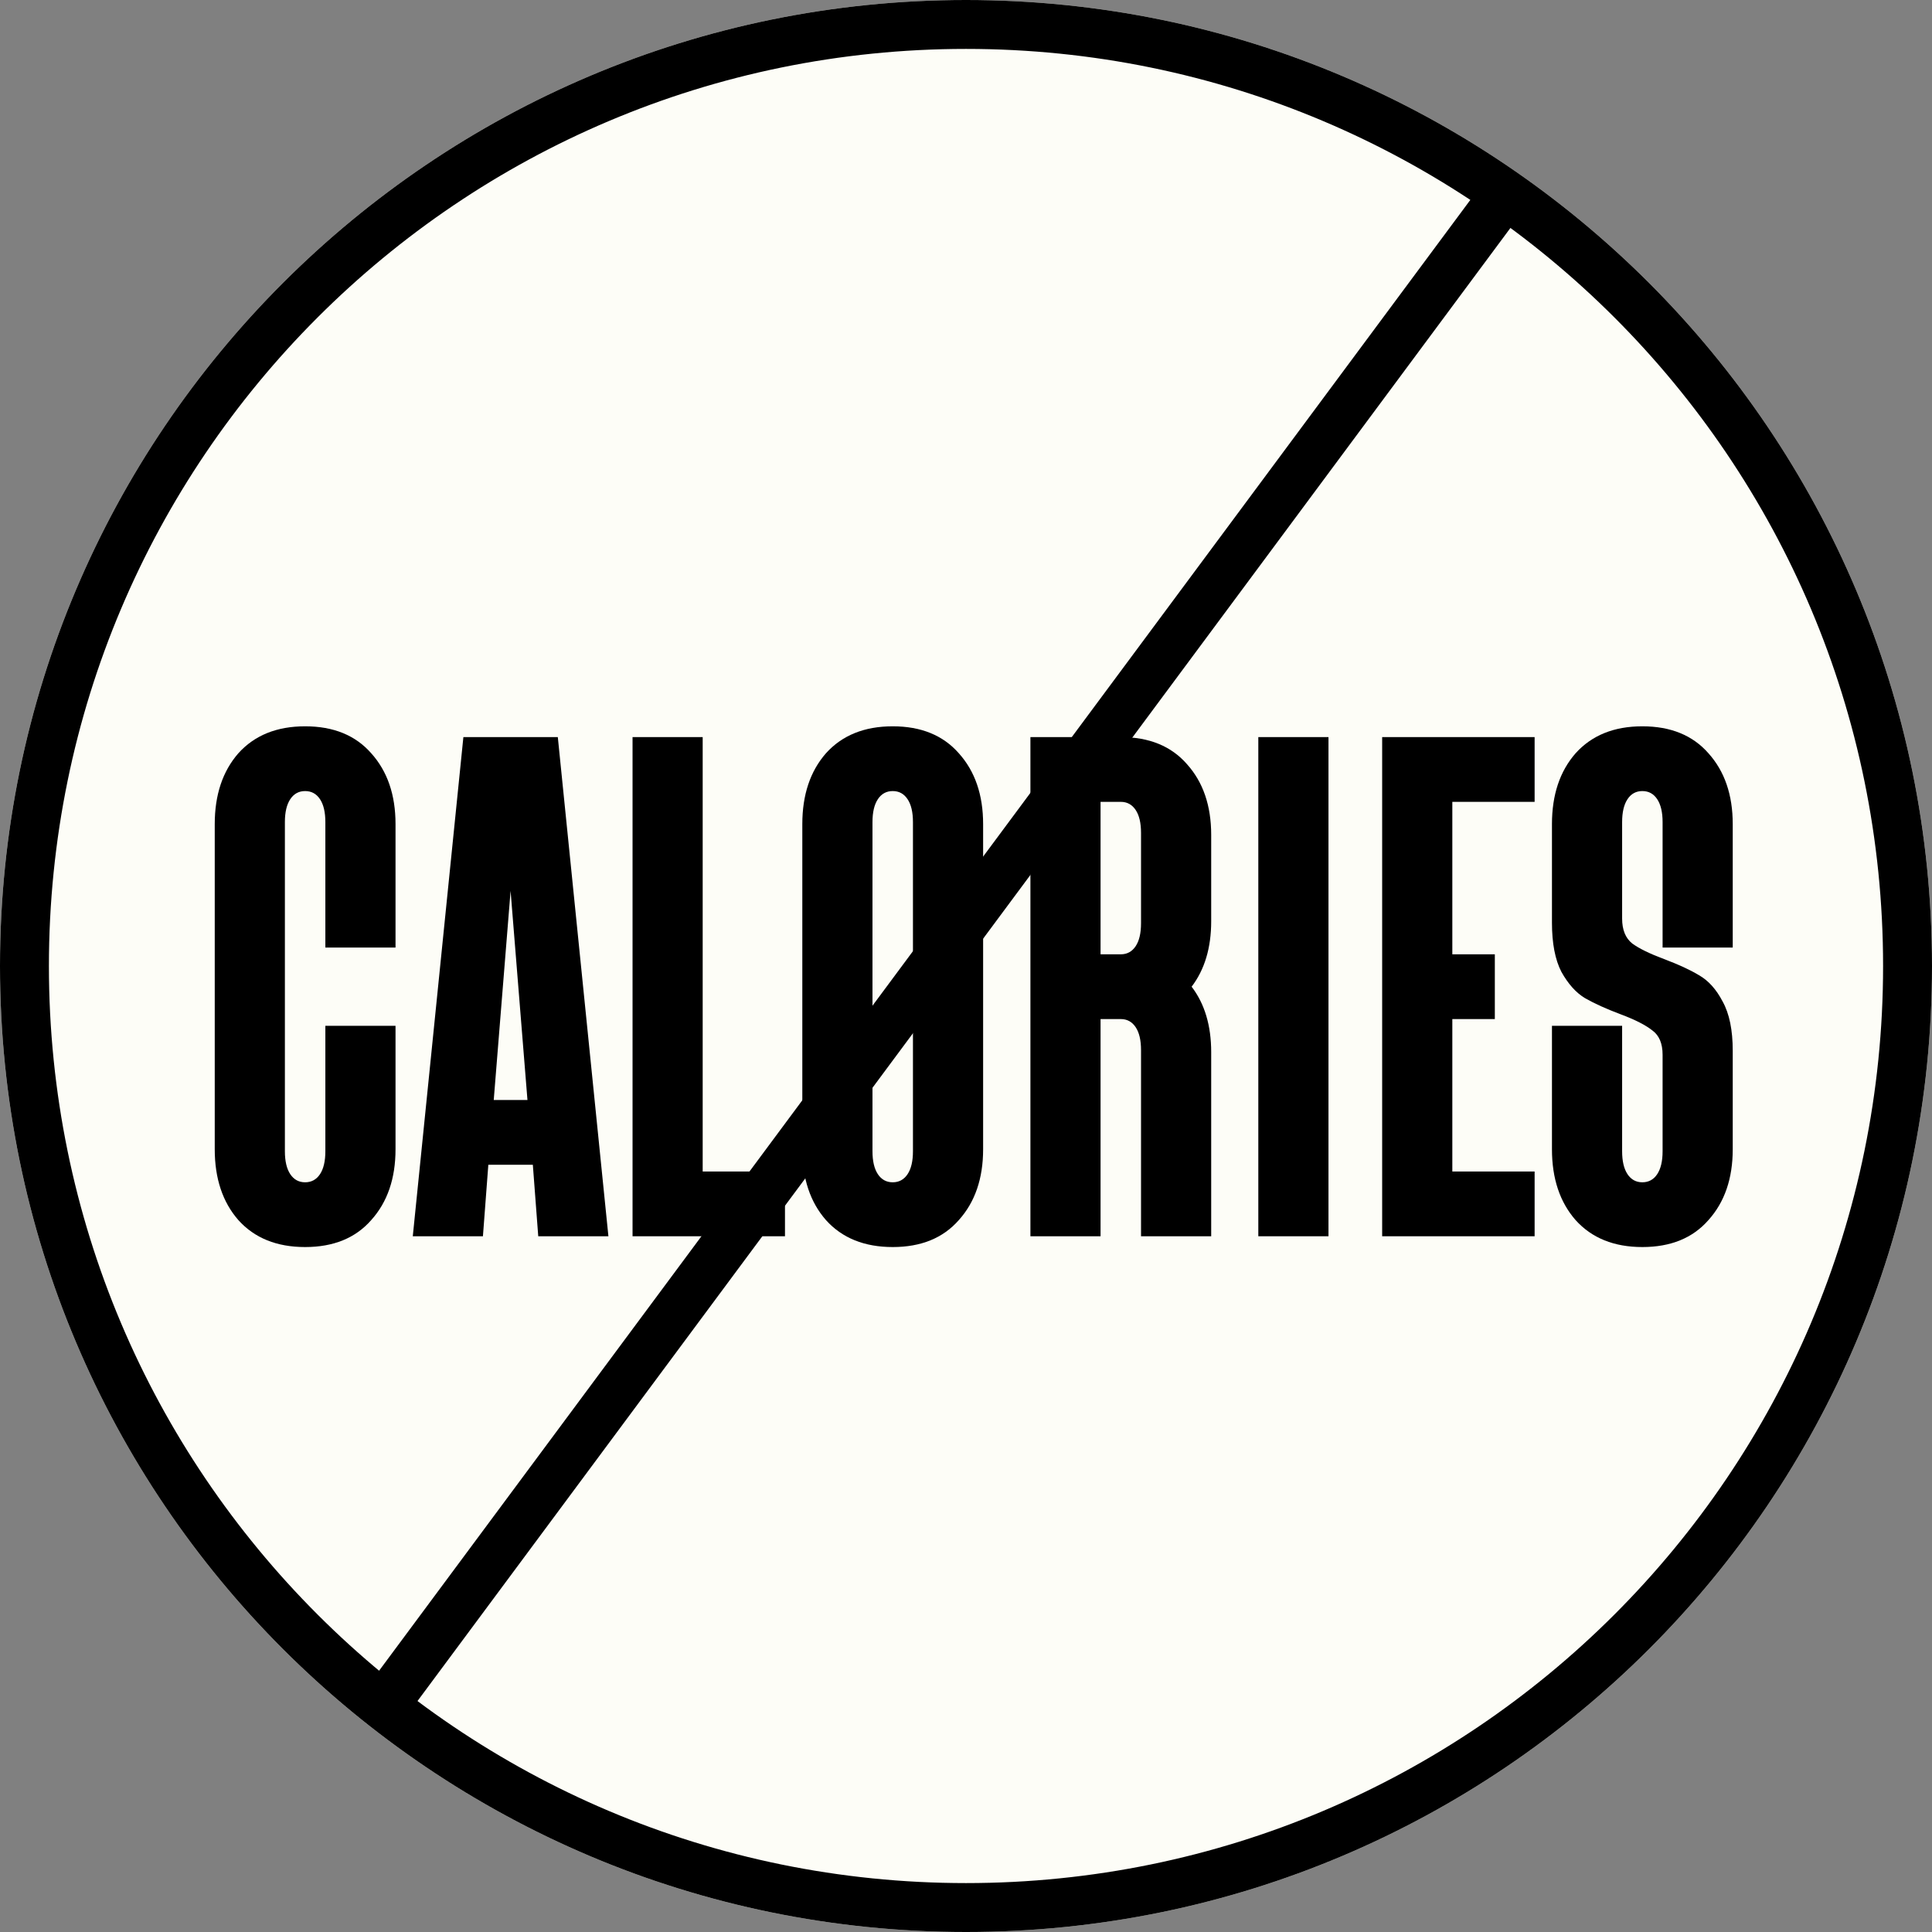 <svg width="79" height="79" viewBox="0 0 79 79" fill="none" xmlns="http://www.w3.org/2000/svg">
<rect x="0" y="0" width="79" height="79" fill="#808080" stroke="none"/>
<path d="M79 39.5C79 61.315 61.315 79 39.5 79C17.685 79 0 61.315 0 39.5C0 17.685 17.685 0 39.5 0C61.315 0 79 17.685 79 39.5Z" fill="#FDFDF7"/>
<path fill-rule="evenodd" clip-rule="evenodd" d="M39.5 77C60.211 77 77 60.211 77 39.5C77 18.789 60.211 2 39.5 2C18.789 2 2 18.789 2 39.5C2 60.211 18.789 77 39.5 77ZM39.5 79C61.315 79 79 61.315 79 39.5C79 17.685 61.315 0 39.5 0C17.685 0 0 17.685 0 39.5C0 61.315 17.685 79 39.5 79Z" fill="black"/>
<path d="M67.984 43.131C67.984 42.672 67.846 42.341 67.57 42.139C67.294 41.918 66.862 41.697 66.274 41.477C65.685 41.256 65.198 41.035 64.812 40.815C64.444 40.594 64.122 40.235 63.846 39.739C63.589 39.242 63.46 38.571 63.46 37.725V33.698C63.46 32.503 63.782 31.538 64.426 30.802C65.088 30.067 65.998 29.699 67.156 29.699C68.315 29.699 69.216 30.067 69.859 30.802C70.521 31.538 70.852 32.503 70.852 33.698V38.746H67.984V33.616C67.984 33.211 67.91 32.898 67.763 32.678C67.616 32.457 67.414 32.347 67.156 32.347C66.899 32.347 66.697 32.457 66.55 32.678C66.403 32.898 66.329 33.211 66.329 33.616V37.56C66.329 38.02 66.467 38.36 66.743 38.58C67.019 38.783 67.451 38.994 68.039 39.215C68.627 39.435 69.106 39.656 69.473 39.877C69.859 40.097 70.181 40.456 70.439 40.952C70.715 41.449 70.852 42.12 70.852 42.966V46.993C70.852 48.188 70.521 49.154 69.859 49.889C69.216 50.625 68.315 50.992 67.156 50.992C65.998 50.992 65.088 50.625 64.426 49.889C63.782 49.154 63.46 48.188 63.46 46.993V41.945H66.329V47.076C66.329 47.48 66.403 47.793 66.55 48.014C66.697 48.234 66.899 48.344 67.156 48.344C67.414 48.344 67.616 48.234 67.763 48.014C67.91 47.793 67.984 47.48 67.984 47.076V43.131Z" fill="black"/>
<path d="M62.751 30.14V32.788H59.386V39.022H61.124V41.67H59.386V47.903H62.751V50.551H56.517V30.14H62.751Z" fill="black"/>
<path d="M54.322 30.14V50.551H51.453V30.14H54.322Z" fill="black"/>
<path d="M45.83 30.14C46.988 30.14 47.889 30.508 48.533 31.244C49.195 31.979 49.526 32.944 49.526 34.14V37.67C49.526 38.755 49.259 39.647 48.726 40.346C49.259 41.044 49.526 41.936 49.526 43.021V50.551H46.657V42.938C46.657 42.534 46.584 42.221 46.437 42.001C46.289 41.78 46.087 41.67 45.83 41.67H45.002V50.551H42.134V30.14H45.83ZM45.83 39.022C46.087 39.022 46.289 38.911 46.437 38.691C46.584 38.47 46.657 38.157 46.657 37.753V34.057C46.657 33.652 46.584 33.34 46.437 33.119C46.289 32.898 46.087 32.788 45.83 32.788H45.002V39.022H45.83Z" fill="black"/>
<path d="M40.2 46.993C40.2 48.188 39.869 49.154 39.207 49.889C38.563 50.625 37.662 50.992 36.504 50.992C35.345 50.992 34.435 50.625 33.773 49.889C33.129 49.154 32.807 48.188 32.807 46.993V33.698C32.807 32.503 33.129 31.538 33.773 30.802C34.435 30.067 35.345 29.699 36.504 29.699C37.662 29.699 38.563 30.067 39.207 30.802C39.869 31.538 40.2 32.503 40.2 33.698V46.993ZM35.676 47.076C35.676 47.48 35.75 47.793 35.897 48.014C36.044 48.234 36.246 48.344 36.504 48.344C36.761 48.344 36.963 48.234 37.11 48.014C37.258 47.793 37.331 47.48 37.331 47.076V33.616C37.331 33.211 37.258 32.898 37.11 32.678C36.963 32.457 36.761 32.347 36.504 32.347C36.246 32.347 36.044 32.457 35.897 32.678C35.75 32.898 35.676 33.211 35.676 33.616V47.076Z" fill="black"/>
<path d="M28.733 30.14V47.903H32.098V50.551H25.865V30.14H28.733Z" fill="black"/>
<path d="M24.878 50.551H22.009L21.788 47.627H19.968L19.747 50.551H16.879L18.948 30.14H22.809L24.878 50.551ZM21.568 44.979L20.878 36.429L20.189 44.979H21.568Z" fill="black"/>
<path d="M16.173 46.993C16.173 48.188 15.842 49.154 15.18 49.889C14.536 50.625 13.635 50.992 12.477 50.992C11.318 50.992 10.408 50.625 9.746 49.889C9.103 49.154 8.781 48.188 8.781 46.993V33.698C8.781 32.503 9.103 31.538 9.746 30.802C10.408 30.067 11.318 29.699 12.477 29.699C13.635 29.699 14.536 30.067 15.18 30.802C15.842 31.538 16.173 32.503 16.173 33.698V38.746H13.304V33.616C13.304 33.211 13.231 32.898 13.084 32.678C12.937 32.457 12.734 32.347 12.477 32.347C12.219 32.347 12.017 32.457 11.87 32.678C11.723 32.898 11.649 33.211 11.649 33.616V47.076C11.649 47.48 11.723 47.793 11.87 48.014C12.017 48.234 12.219 48.344 12.477 48.344C12.734 48.344 12.937 48.234 13.084 48.014C13.231 47.793 13.304 47.48 13.304 47.076V41.945H16.173V46.993Z" fill="black"/>
<path fill-rule="evenodd" clip-rule="evenodd" d="M62 9L16 71L14.394 69.808L60.394 7.808L62 9Z" fill="black"/>
</svg>
